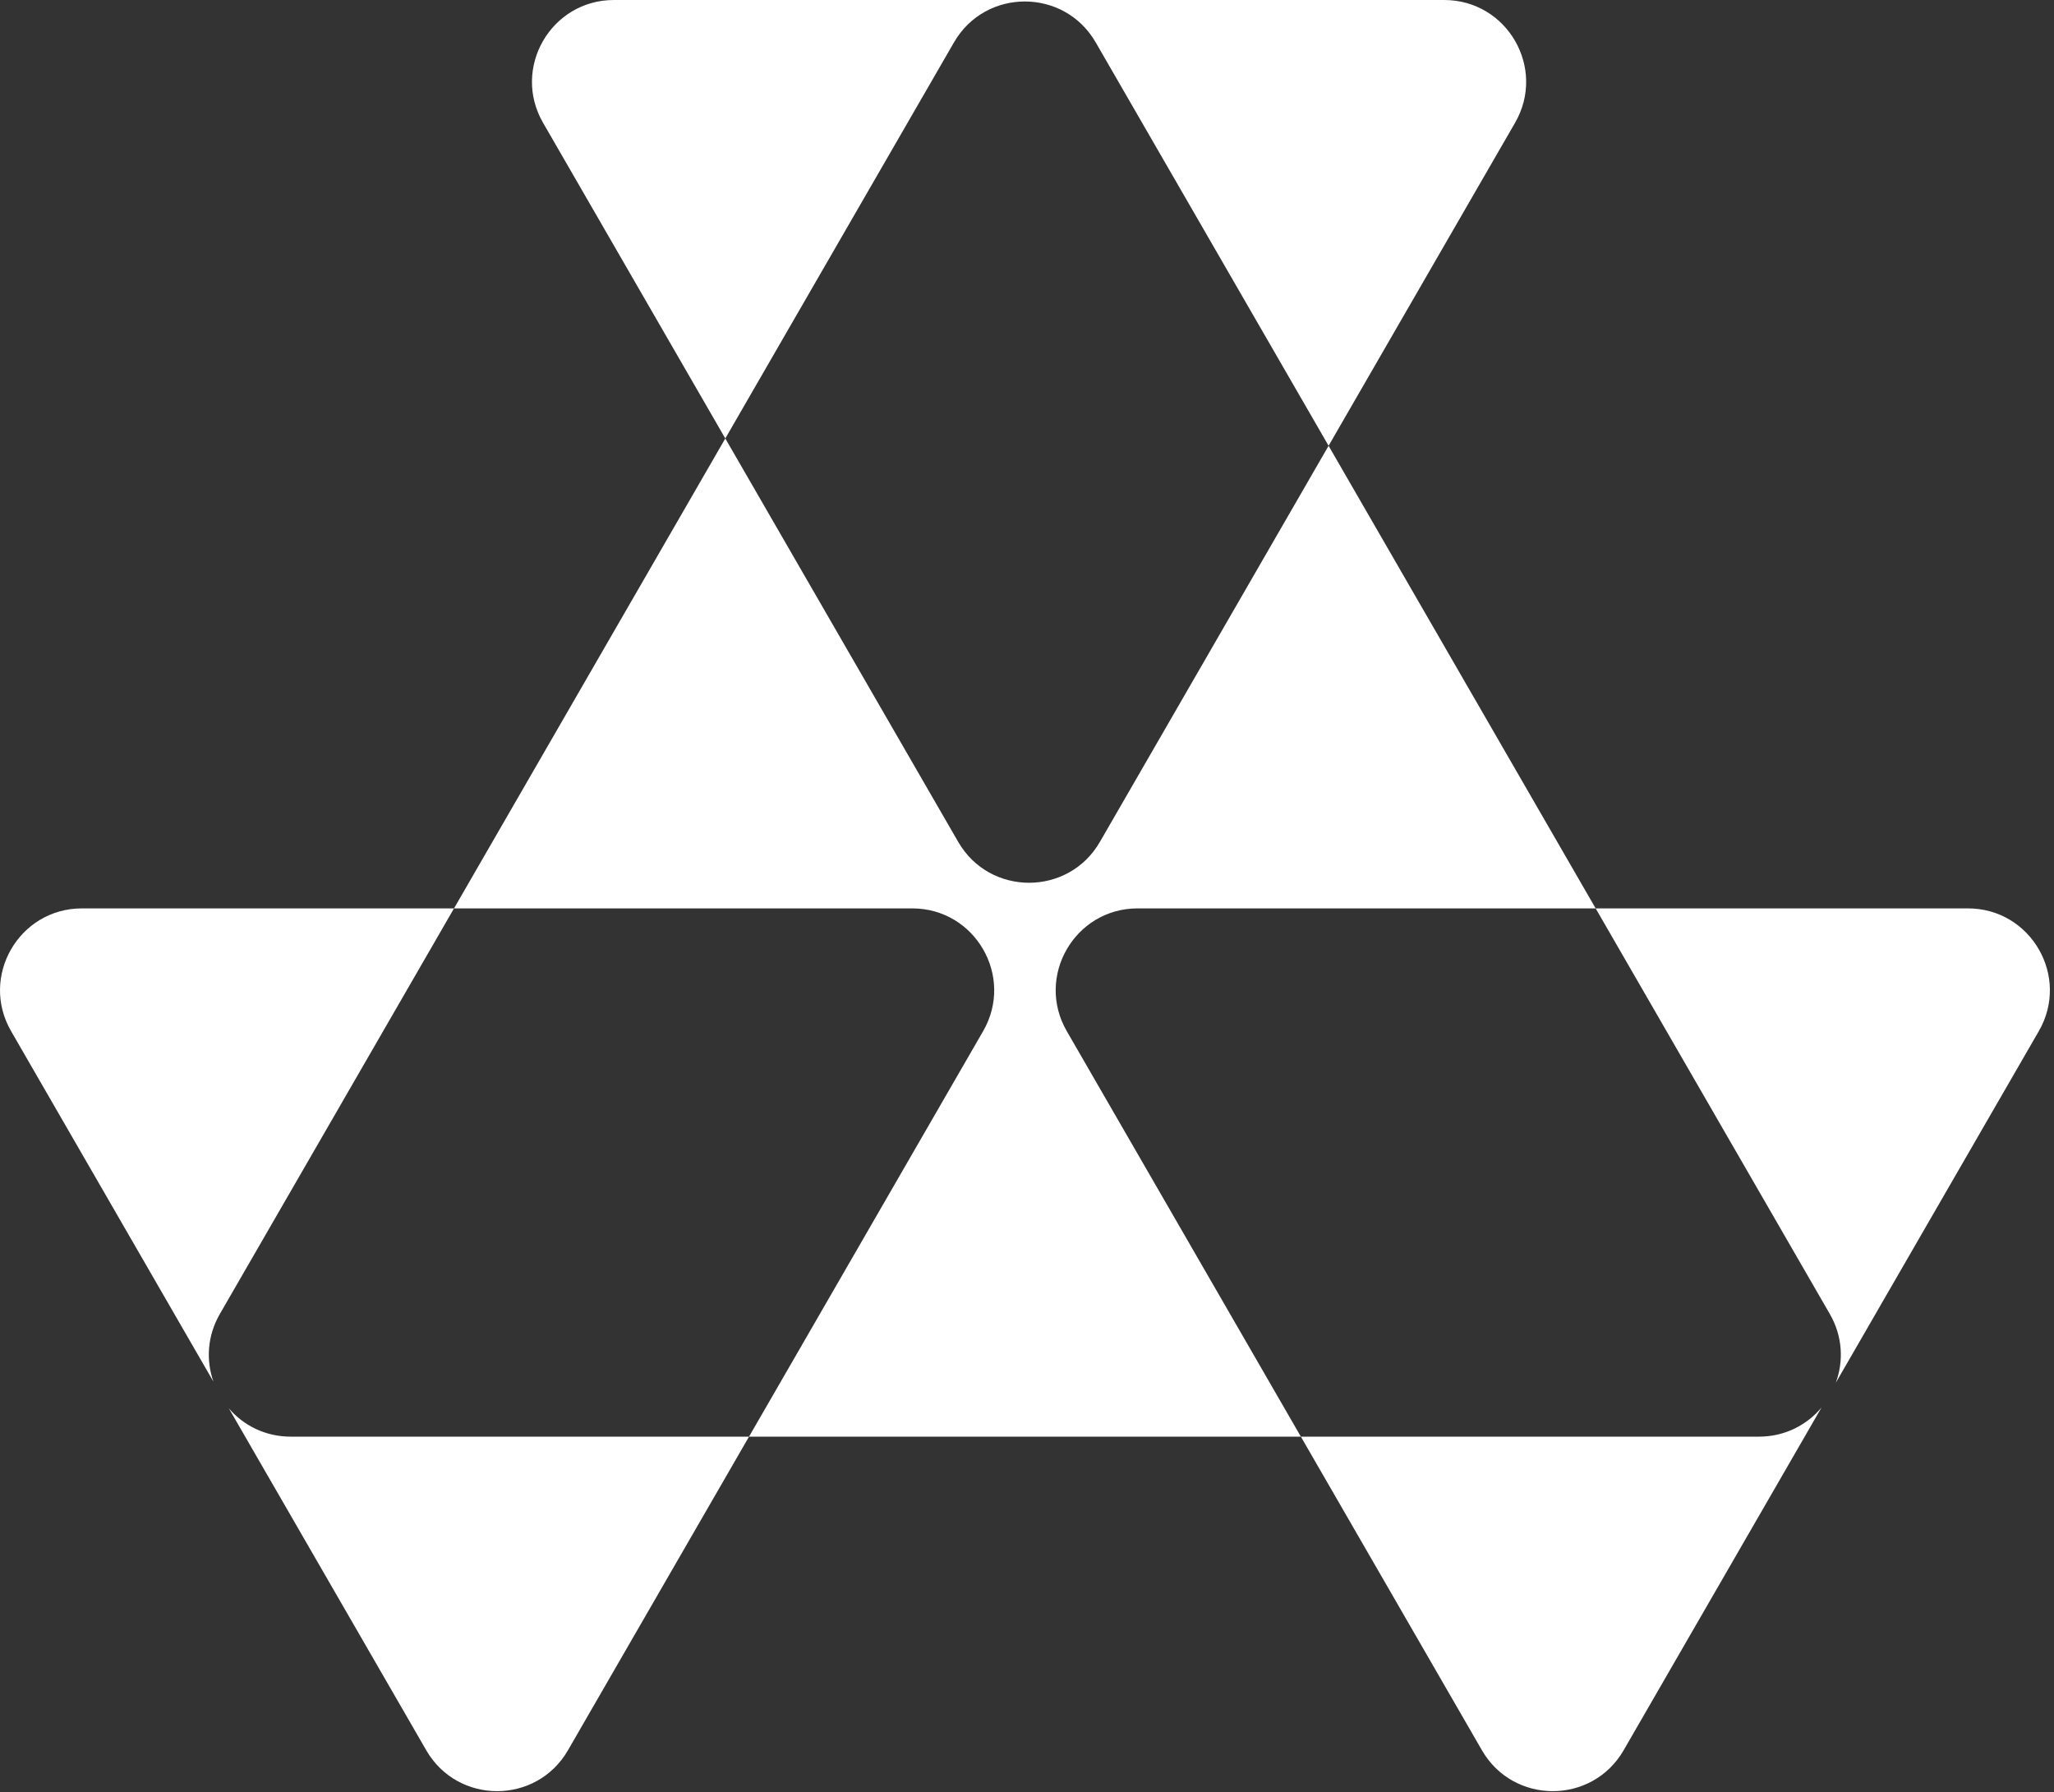 <svg width="251" height="219" viewBox="0 0 251 219" fill="none" xmlns="http://www.w3.org/2000/svg">
<rect x="0" y="0" width="251" height="219" fill="#333333" stroke="none"/>
<path d="M27.967 172.095C29.754 174.175 32.405 175.55 35.532 175.55H91.531L69.406 213.87C65.557 220.536 55.935 220.536 52.086 213.87L27.967 172.095ZM198.411 213.869C194.562 220.536 184.94 220.536 181.091 213.869L158.967 175.55H214.938C218.117 175.55 220.803 174.127 222.591 171.988L198.411 213.869ZM117.091 102.87C120.94 109.536 130.562 109.536 134.411 102.87L162.354 54.472L194.99 111H139.02C131.322 111 126.511 119.333 130.36 126L158.967 175.55H91.531L120.139 126C123.988 119.334 119.176 111 111.479 111H55.48L88.632 53.578L117.091 102.87ZM240.484 111C248.181 111 252.993 119.334 249.144 126L224.34 168.958C225.298 166.34 225.188 163.303 223.598 160.55L194.99 111H240.484ZM26.872 160.55C25.309 163.258 25.174 166.241 26.081 168.829L1.355 126C-2.494 119.333 2.317 111 10.015 111H55.48L26.872 160.55ZM176.484 0C184.181 0 188.993 8.333 185.144 15L162.354 54.472L133.896 5.181C130.047 -1.486 120.424 -1.486 116.575 5.181L88.632 53.578L66.36 15C62.511 8.333 67.322 7.37409e-07 75.02 0H176.484Z" fill="white"/>
</svg>
